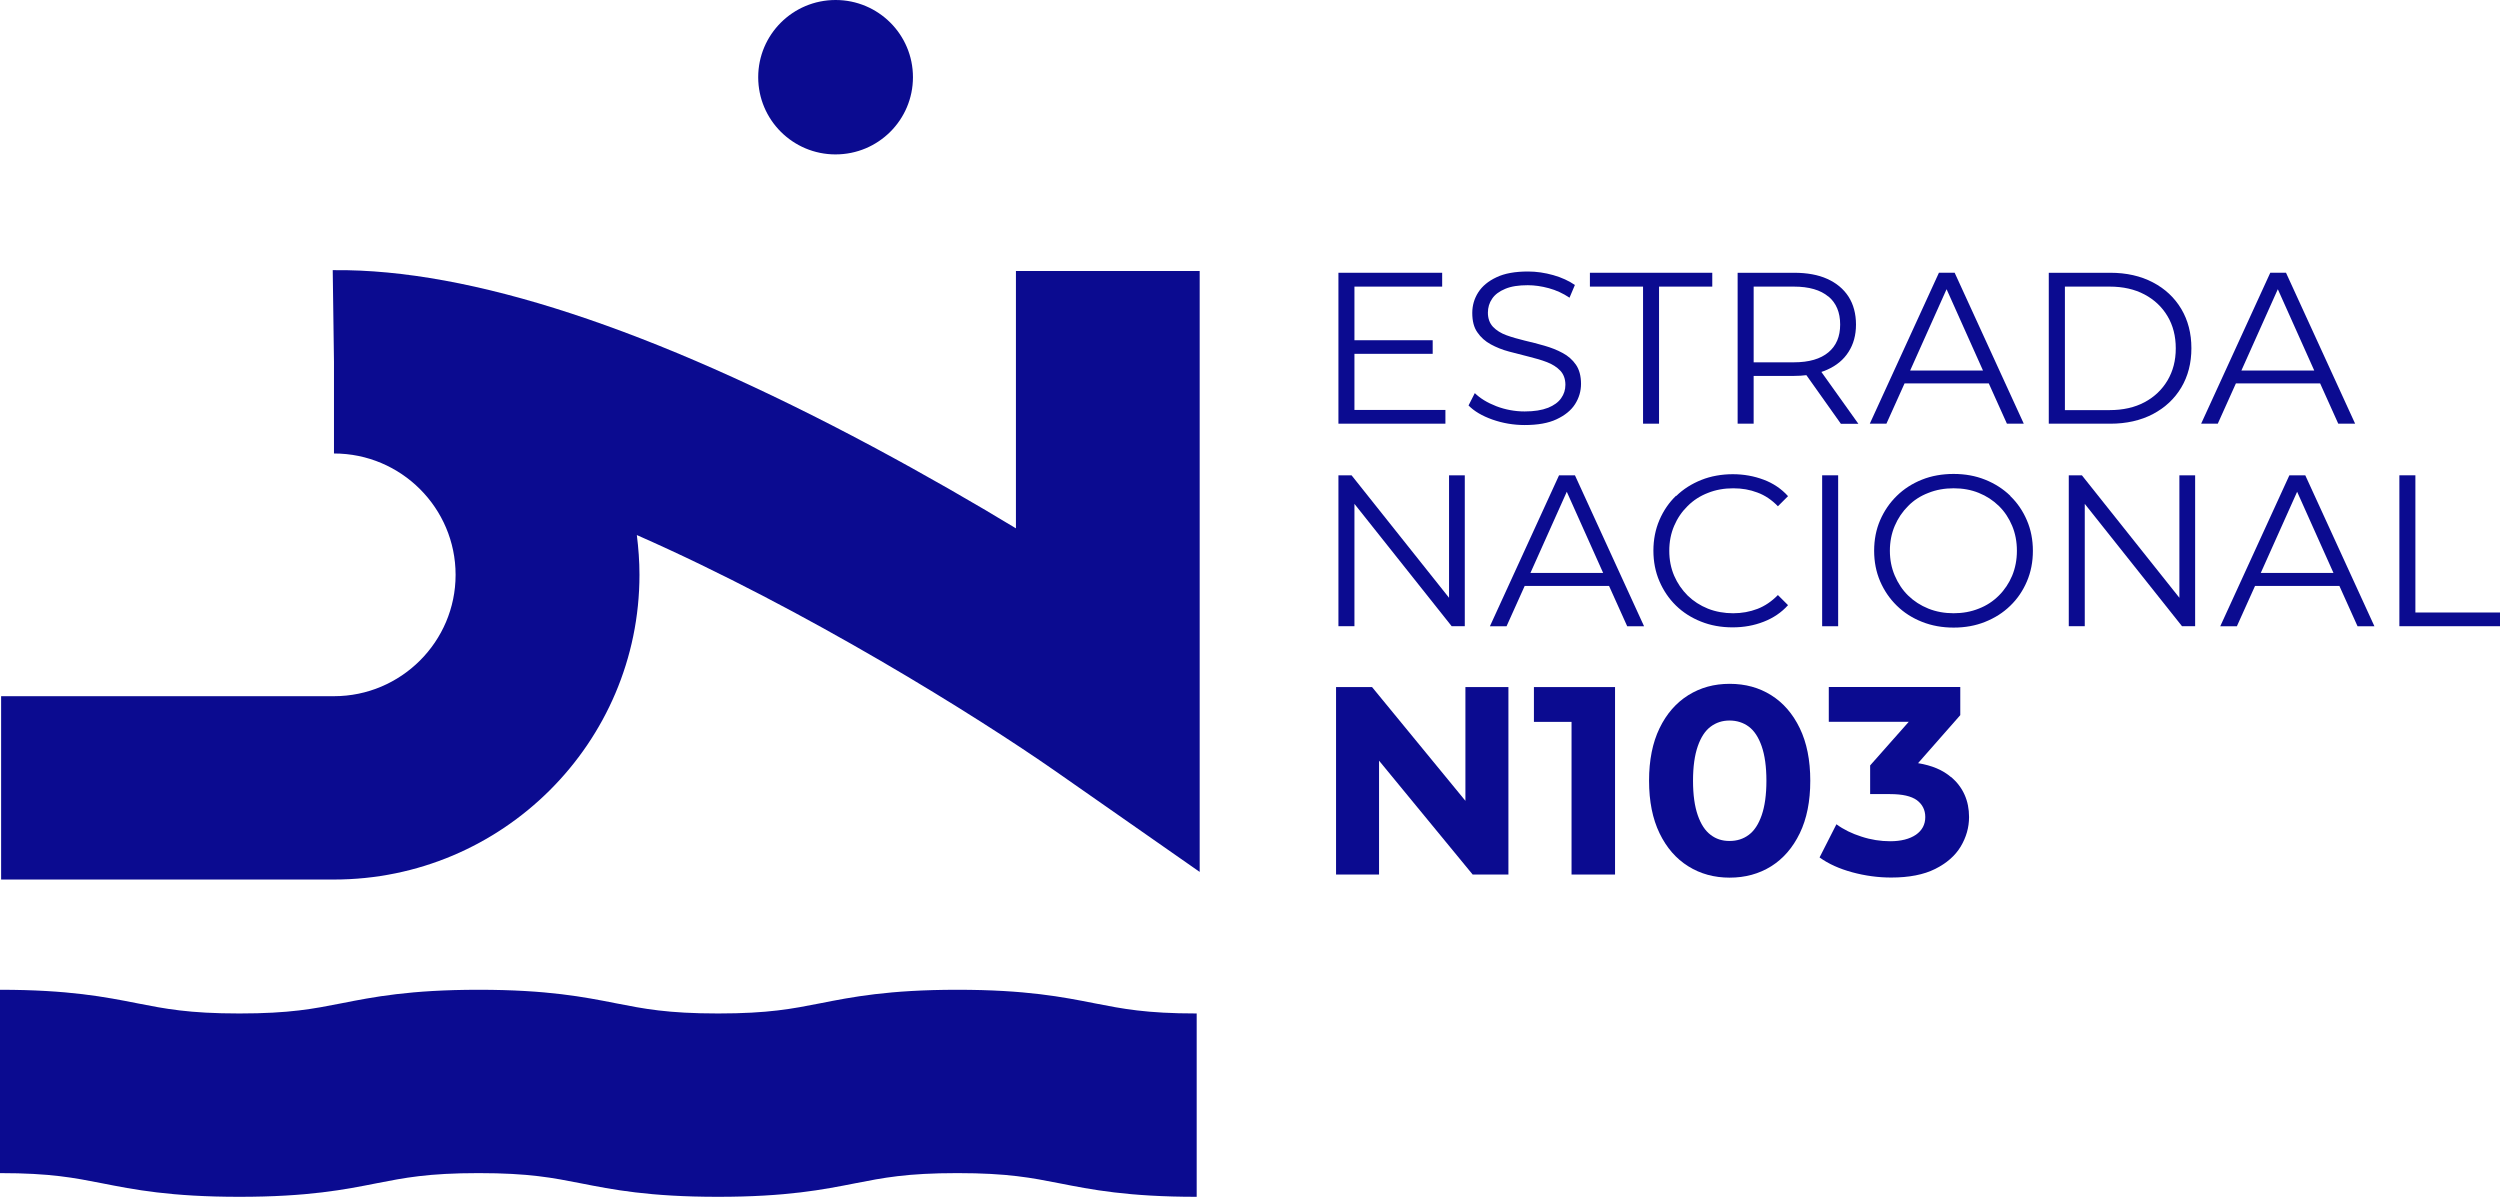 <svg width="188" height="90" viewBox="0 0 188 90" fill="none" xmlns="http://www.w3.org/2000/svg">
<g id="Camada_1" clip-path="url(#clip0_155_5808)">
<path id="Vector" d="M76.38 39.72C73.25 37.825 69.594 35.715 65.637 33.596C48.971 24.686 35.352 20.221 25.143 20.316H25.021L25.115 27.209V34.102C30.163 34.102 34.261 38.2 34.261 43.228C34.261 48.256 30.154 52.354 25.115 52.354H0.084V66.141H25.115C37.776 66.141 48.088 55.862 48.088 43.219C48.088 42.206 48.012 41.211 47.89 40.236C60.655 45.854 73.484 53.892 79.341 57.971L90.216 65.568V20.381H76.398V39.729L76.38 39.72Z" fill="#0B0B90"/>
<path id="Vector_2" d="M72 74.431C66.821 74.431 64.077 74.974 61.652 75.453C59.593 75.856 57.816 76.213 54 76.213C50.184 76.213 48.407 75.856 46.349 75.453C43.923 74.974 41.178 74.431 36 74.431C30.821 74.431 28.077 74.974 25.651 75.453C23.593 75.856 21.816 76.213 18 76.213C14.184 76.213 12.407 75.856 10.348 75.453C7.923 74.974 5.178 74.431 0 74.431V88.218C3.816 88.218 5.593 88.575 7.652 88.978C10.077 89.457 12.822 90 18 90C23.18 90 25.923 89.457 28.339 88.978C30.398 88.575 32.175 88.218 35.991 88.218C39.807 88.218 41.584 88.575 43.642 88.978C46.068 89.457 48.813 90 53.991 90C59.169 90 61.914 89.457 64.339 88.978C66.398 88.575 68.175 88.218 71.991 88.218C75.807 88.218 77.584 88.575 79.642 88.978C82.068 89.457 84.813 90 89.991 90V76.213C86.175 76.213 84.398 75.856 82.339 75.453C79.914 74.974 77.169 74.431 71.991 74.431H72Z" fill="#0B0B90"/>
<path id="Vector_3" d="M62.836 11.611C66.05 11.611 68.654 9.013 68.654 5.805C68.654 2.596 66.05 0 62.836 0C59.621 0 57.017 2.598 57.017 5.806C57.017 9.015 59.62 11.612 62.836 11.612V11.611Z" fill="#0B0B90"/>
<path id="Vector_4" d="M108.695 30.828H101.854V26.608H107.738V25.586H101.854V21.553H108.451V20.512H100.65V31.861H108.695V30.828Z" fill="#0B0B90"/>
<path id="Vector_5" d="M116.404 30.669C115.953 30.846 115.371 30.941 114.656 30.941C113.941 30.941 113.199 30.81 112.522 30.547C111.845 30.285 111.309 29.956 110.905 29.562L110.434 30.491C110.857 30.923 111.459 31.278 112.229 31.551C113 31.823 113.818 31.963 114.655 31.963C115.632 31.963 116.431 31.823 117.051 31.531C117.671 31.241 118.142 30.866 118.442 30.396C118.742 29.927 118.893 29.412 118.893 28.867C118.893 28.276 118.762 27.788 118.508 27.423C118.255 27.057 117.916 26.757 117.502 26.541C117.089 26.315 116.628 26.137 116.139 25.997C115.65 25.857 115.153 25.725 114.653 25.612C114.156 25.49 113.694 25.359 113.281 25.209C112.868 25.058 112.528 24.843 112.275 24.58C112.021 24.308 111.89 23.951 111.89 23.511C111.89 23.126 111.994 22.771 112.21 22.461C112.417 22.151 112.745 21.907 113.196 21.72C113.638 21.532 114.202 21.448 114.889 21.448C115.397 21.448 115.922 21.523 116.477 21.674C117.022 21.824 117.539 22.059 118.028 22.387L118.432 21.43C117.981 21.12 117.435 20.867 116.806 20.689C116.175 20.512 115.546 20.417 114.907 20.417C113.939 20.417 113.15 20.557 112.539 20.849C111.919 21.139 111.468 21.514 111.166 21.983C110.866 22.453 110.715 22.968 110.715 23.531C110.715 24.14 110.837 24.628 111.1 24.994C111.353 25.368 111.693 25.669 112.106 25.894C112.519 26.119 112.981 26.306 113.478 26.437C113.976 26.568 114.475 26.699 114.973 26.822C115.471 26.945 115.922 27.075 116.337 27.235C116.751 27.394 117.079 27.609 117.333 27.873C117.587 28.145 117.718 28.502 117.718 28.941C117.718 29.307 117.614 29.644 117.398 29.945C117.192 30.245 116.854 30.488 116.412 30.668H116.403H116.404V30.669Z" fill="#0B0B90"/>
<path id="Vector_6" d="M123.557 31.861H124.76V21.553H128.763V20.512H119.561V21.553H123.557V31.861Z" fill="#0B0B90"/>
<path id="Vector_7" d="M131.875 28.268H134.929C135.249 28.268 135.549 28.25 135.84 28.212L138.435 31.87H139.75L136.967 27.969C137.118 27.922 137.267 27.865 137.409 27.8C138.105 27.49 138.64 27.049 139.007 26.468C139.382 25.887 139.571 25.202 139.571 24.405C139.571 23.607 139.382 22.885 139.007 22.304C138.631 21.723 138.095 21.282 137.409 20.972C136.723 20.662 135.886 20.513 134.928 20.513H130.67V31.862H131.874V28.26V28.27H131.875V28.268ZM137.496 22.293C138.089 22.79 138.38 23.494 138.38 24.404C138.38 25.313 138.089 25.997 137.496 26.495C136.904 26.992 136.039 27.246 134.902 27.246H131.875V21.553H134.902C136.039 21.553 136.904 21.806 137.496 22.304V22.295V22.293Z" fill="#0B0B90"/>
<path id="Vector_8" d="M143.211 28.831H149.556L150.92 31.861H152.188L146.991 20.512H145.807L140.609 31.861H141.859L143.223 28.831H143.211ZM146.388 21.759L149.122 27.865H143.643L146.377 21.759H146.388Z" fill="#0B0B90"/>
<path id="Vector_9" d="M161.897 31.138C162.809 30.66 163.523 29.994 164.032 29.141C164.54 28.288 164.793 27.303 164.793 26.187C164.793 25.07 164.54 24.086 164.032 23.232C163.523 22.379 162.81 21.712 161.897 21.235C160.986 20.757 159.914 20.513 158.701 20.513H154.068V31.862H158.701C159.914 31.862 160.976 31.618 161.897 31.14V31.138ZM155.281 30.828V21.553H158.646C159.652 21.553 160.525 21.75 161.268 22.144C162.012 22.539 162.584 23.082 162.998 23.776C163.412 24.47 163.618 25.276 163.618 26.196C163.618 27.115 163.412 27.902 162.998 28.607C162.585 29.3 162.012 29.854 161.268 30.248C160.526 30.643 159.652 30.84 158.646 30.84H155.281V30.828Z" fill="#0B0B90"/>
<path id="Vector_10" d="M174.474 28.831L175.837 31.861H177.106L171.908 20.512H170.724L165.526 31.861H166.777L168.14 28.831H174.485H174.474ZM171.297 21.759L174.032 27.865H168.552L171.287 21.759H171.297Z" fill="#0B0B90"/>
<path id="Vector_11" d="M101.854 37.891L109.166 47.091H110.152V35.743H108.968V44.953L101.637 35.743H100.65V47.091H101.854V37.891Z" fill="#0B0B90"/>
<path id="Vector_12" d="M117.24 35.743L112.042 47.093H113.293L114.656 44.063H121.001L122.365 47.093H123.633L118.436 35.743H117.24ZM115.088 43.086L117.822 36.981L120.557 43.086H115.077H115.088Z" fill="#0B0B90"/>
<path id="Vector_13" d="M126.038 37.282C125.502 37.798 125.089 38.407 124.787 39.11C124.487 39.813 124.336 40.582 124.336 41.408C124.336 42.234 124.487 43.013 124.787 43.706C125.088 44.409 125.502 45.019 126.029 45.535C126.555 46.051 127.185 46.454 127.918 46.745C128.642 47.035 129.431 47.177 130.287 47.177C131.142 47.177 131.903 47.037 132.627 46.755C133.351 46.474 133.962 46.062 134.46 45.508L133.698 44.748C133.228 45.226 132.721 45.573 132.157 45.789C131.593 46.004 130.991 46.117 130.333 46.117C129.676 46.117 129.018 46.004 128.434 45.77C127.851 45.535 127.344 45.207 126.911 44.785C126.478 44.353 126.14 43.857 125.896 43.294C125.652 42.722 125.53 42.103 125.53 41.419C125.53 40.734 125.652 40.115 125.896 39.543C126.14 38.971 126.478 38.475 126.911 38.052C127.344 37.62 127.851 37.292 128.434 37.068C129.017 36.833 129.656 36.72 130.333 36.72C131.011 36.72 131.593 36.824 132.157 37.039C132.721 37.245 133.238 37.593 133.698 38.071L134.46 37.311C133.962 36.758 133.351 36.345 132.627 36.073C131.903 35.8 131.124 35.66 130.306 35.66C129.489 35.66 128.661 35.8 127.938 36.092C127.214 36.383 126.585 36.777 126.048 37.302L126.039 37.284V37.282H126.038Z" fill="#0B0B90"/>
<path id="Vector_14" d="M138.229 35.743H137.026V47.093H138.229V35.743Z" fill="#0B0B90"/>
<path id="Vector_15" d="M151.172 37.282C150.637 36.765 150.006 36.362 149.282 36.072C148.558 35.781 147.769 35.64 146.914 35.64C146.059 35.64 145.25 35.78 144.526 36.072C143.803 36.362 143.173 36.765 142.637 37.291C142.101 37.816 141.688 38.425 141.386 39.119C141.086 39.813 140.935 40.582 140.935 41.417C140.935 42.252 141.086 43.011 141.386 43.715C141.687 44.409 142.101 45.019 142.637 45.544C143.172 46.069 143.803 46.473 144.536 46.763C145.269 47.054 146.059 47.195 146.914 47.195C147.769 47.195 148.56 47.055 149.282 46.763C150.006 46.473 150.635 46.078 151.172 45.553C151.708 45.037 152.121 44.427 152.422 43.724C152.724 43.022 152.873 42.252 152.873 41.426C152.873 40.6 152.723 39.822 152.422 39.128C152.122 38.425 151.708 37.816 151.172 37.3V37.282ZM151.314 43.293C151.078 43.855 150.741 44.361 150.317 44.784C149.884 45.216 149.386 45.544 148.804 45.768C148.222 46.003 147.591 46.116 146.914 46.116C146.237 46.116 145.599 46.003 145.015 45.768C144.432 45.534 143.925 45.206 143.492 44.784C143.059 44.363 142.73 43.855 142.486 43.284C142.242 42.712 142.119 42.093 142.119 41.417C142.119 40.742 142.242 40.114 142.486 39.542C142.73 38.97 143.068 38.473 143.492 38.051C143.914 37.619 144.423 37.291 145.015 37.066C145.597 36.831 146.237 36.719 146.914 36.719C147.591 36.719 148.229 36.831 148.804 37.066C149.386 37.301 149.885 37.629 150.317 38.051C150.75 38.472 151.078 38.979 151.314 39.542C151.549 40.105 151.671 40.733 151.671 41.417C151.671 42.102 151.549 42.721 151.314 43.293Z" fill="#0B0B90"/>
<path id="Vector_16" d="M163.89 44.953L156.558 35.743H155.572V47.091H156.774V37.891L164.088 47.091H165.074V35.743H163.89V44.953Z" fill="#0B0B90"/>
<path id="Vector_17" d="M172.161 35.743L166.964 47.093H168.214L169.578 44.063H175.923L177.286 47.093H178.555L173.357 35.743H172.161ZM170.009 43.086L172.744 36.981L175.478 43.086H169.999H170.009Z" fill="#0B0B90"/>
<path id="Vector_18" d="M181.637 46.06V35.743H180.433V47.091H188V46.06H181.637Z" fill="#0B0B90"/>
<path id="Vector_19" d="M110.199 60.222L103.178 51.668H100.471V65.765H103.704V57.202L110.745 65.765H113.433V51.668H110.199V60.222Z" fill="#0B0B90"/>
<path id="Vector_20" d="M115.351 54.285H118.18V65.765H121.451V51.668H115.351V54.285Z" fill="#0B0B90"/>
<path id="Vector_21" d="M133.192 52.278C132.28 51.706 131.246 51.424 130.071 51.424C128.896 51.424 127.881 51.706 126.959 52.278C126.048 52.849 125.324 53.675 124.798 54.762C124.271 55.85 124.009 57.163 124.009 58.711C124.009 60.26 124.273 61.572 124.798 62.66C125.324 63.748 126.039 64.573 126.959 65.145C127.87 65.717 128.914 65.999 130.071 65.999C131.228 65.999 132.279 65.717 133.192 65.145C134.103 64.573 134.817 63.747 135.344 62.66C135.87 61.574 136.133 60.26 136.133 58.711C136.133 57.163 135.869 55.85 135.344 54.762C134.817 53.674 134.103 52.849 133.192 52.278ZM132.477 61.31C132.241 61.986 131.922 62.474 131.508 62.782C131.095 63.091 130.615 63.241 130.06 63.241C129.505 63.241 129.045 63.091 128.641 62.782C128.228 62.472 127.908 61.985 127.673 61.31C127.438 60.635 127.315 59.772 127.315 58.713C127.315 57.653 127.438 56.789 127.673 56.115C127.908 55.439 128.228 54.952 128.641 54.643C129.054 54.334 129.525 54.184 130.06 54.184C130.596 54.184 131.094 54.334 131.508 54.643C131.922 54.953 132.241 55.441 132.477 56.115C132.712 56.789 132.834 57.653 132.834 58.713C132.834 59.772 132.712 60.636 132.477 61.31Z" fill="#0B0B90"/>
<path id="Vector_22" d="M146.727 58.449C146.107 57.906 145.27 57.558 144.237 57.39L147.413 53.779V51.66H137.525V54.277H143.54L140.635 57.56V59.716H142.13C143.06 59.716 143.727 59.867 144.151 60.175C144.564 60.486 144.781 60.907 144.781 61.441C144.781 62.004 144.546 62.445 144.077 62.773C143.606 63.092 142.958 63.261 142.14 63.261C141.416 63.261 140.692 63.148 139.979 62.913C139.264 62.688 138.635 62.379 138.099 61.985L136.831 64.48C137.508 64.968 138.325 65.333 139.294 65.597C140.262 65.859 141.239 65.991 142.217 65.991C143.561 65.991 144.671 65.775 145.526 65.344C146.39 64.912 147.03 64.349 147.443 63.664C147.856 62.97 148.073 62.23 148.073 61.441C148.073 60.222 147.632 59.218 146.739 58.44L146.73 58.449H146.727Z" fill="#0B0B90"/>
</g>
<defs>
<clipPath id="clip0_155_5808">
<rect width="188" height="90" fill="white"/>
</clipPath>
</defs>
</svg>
